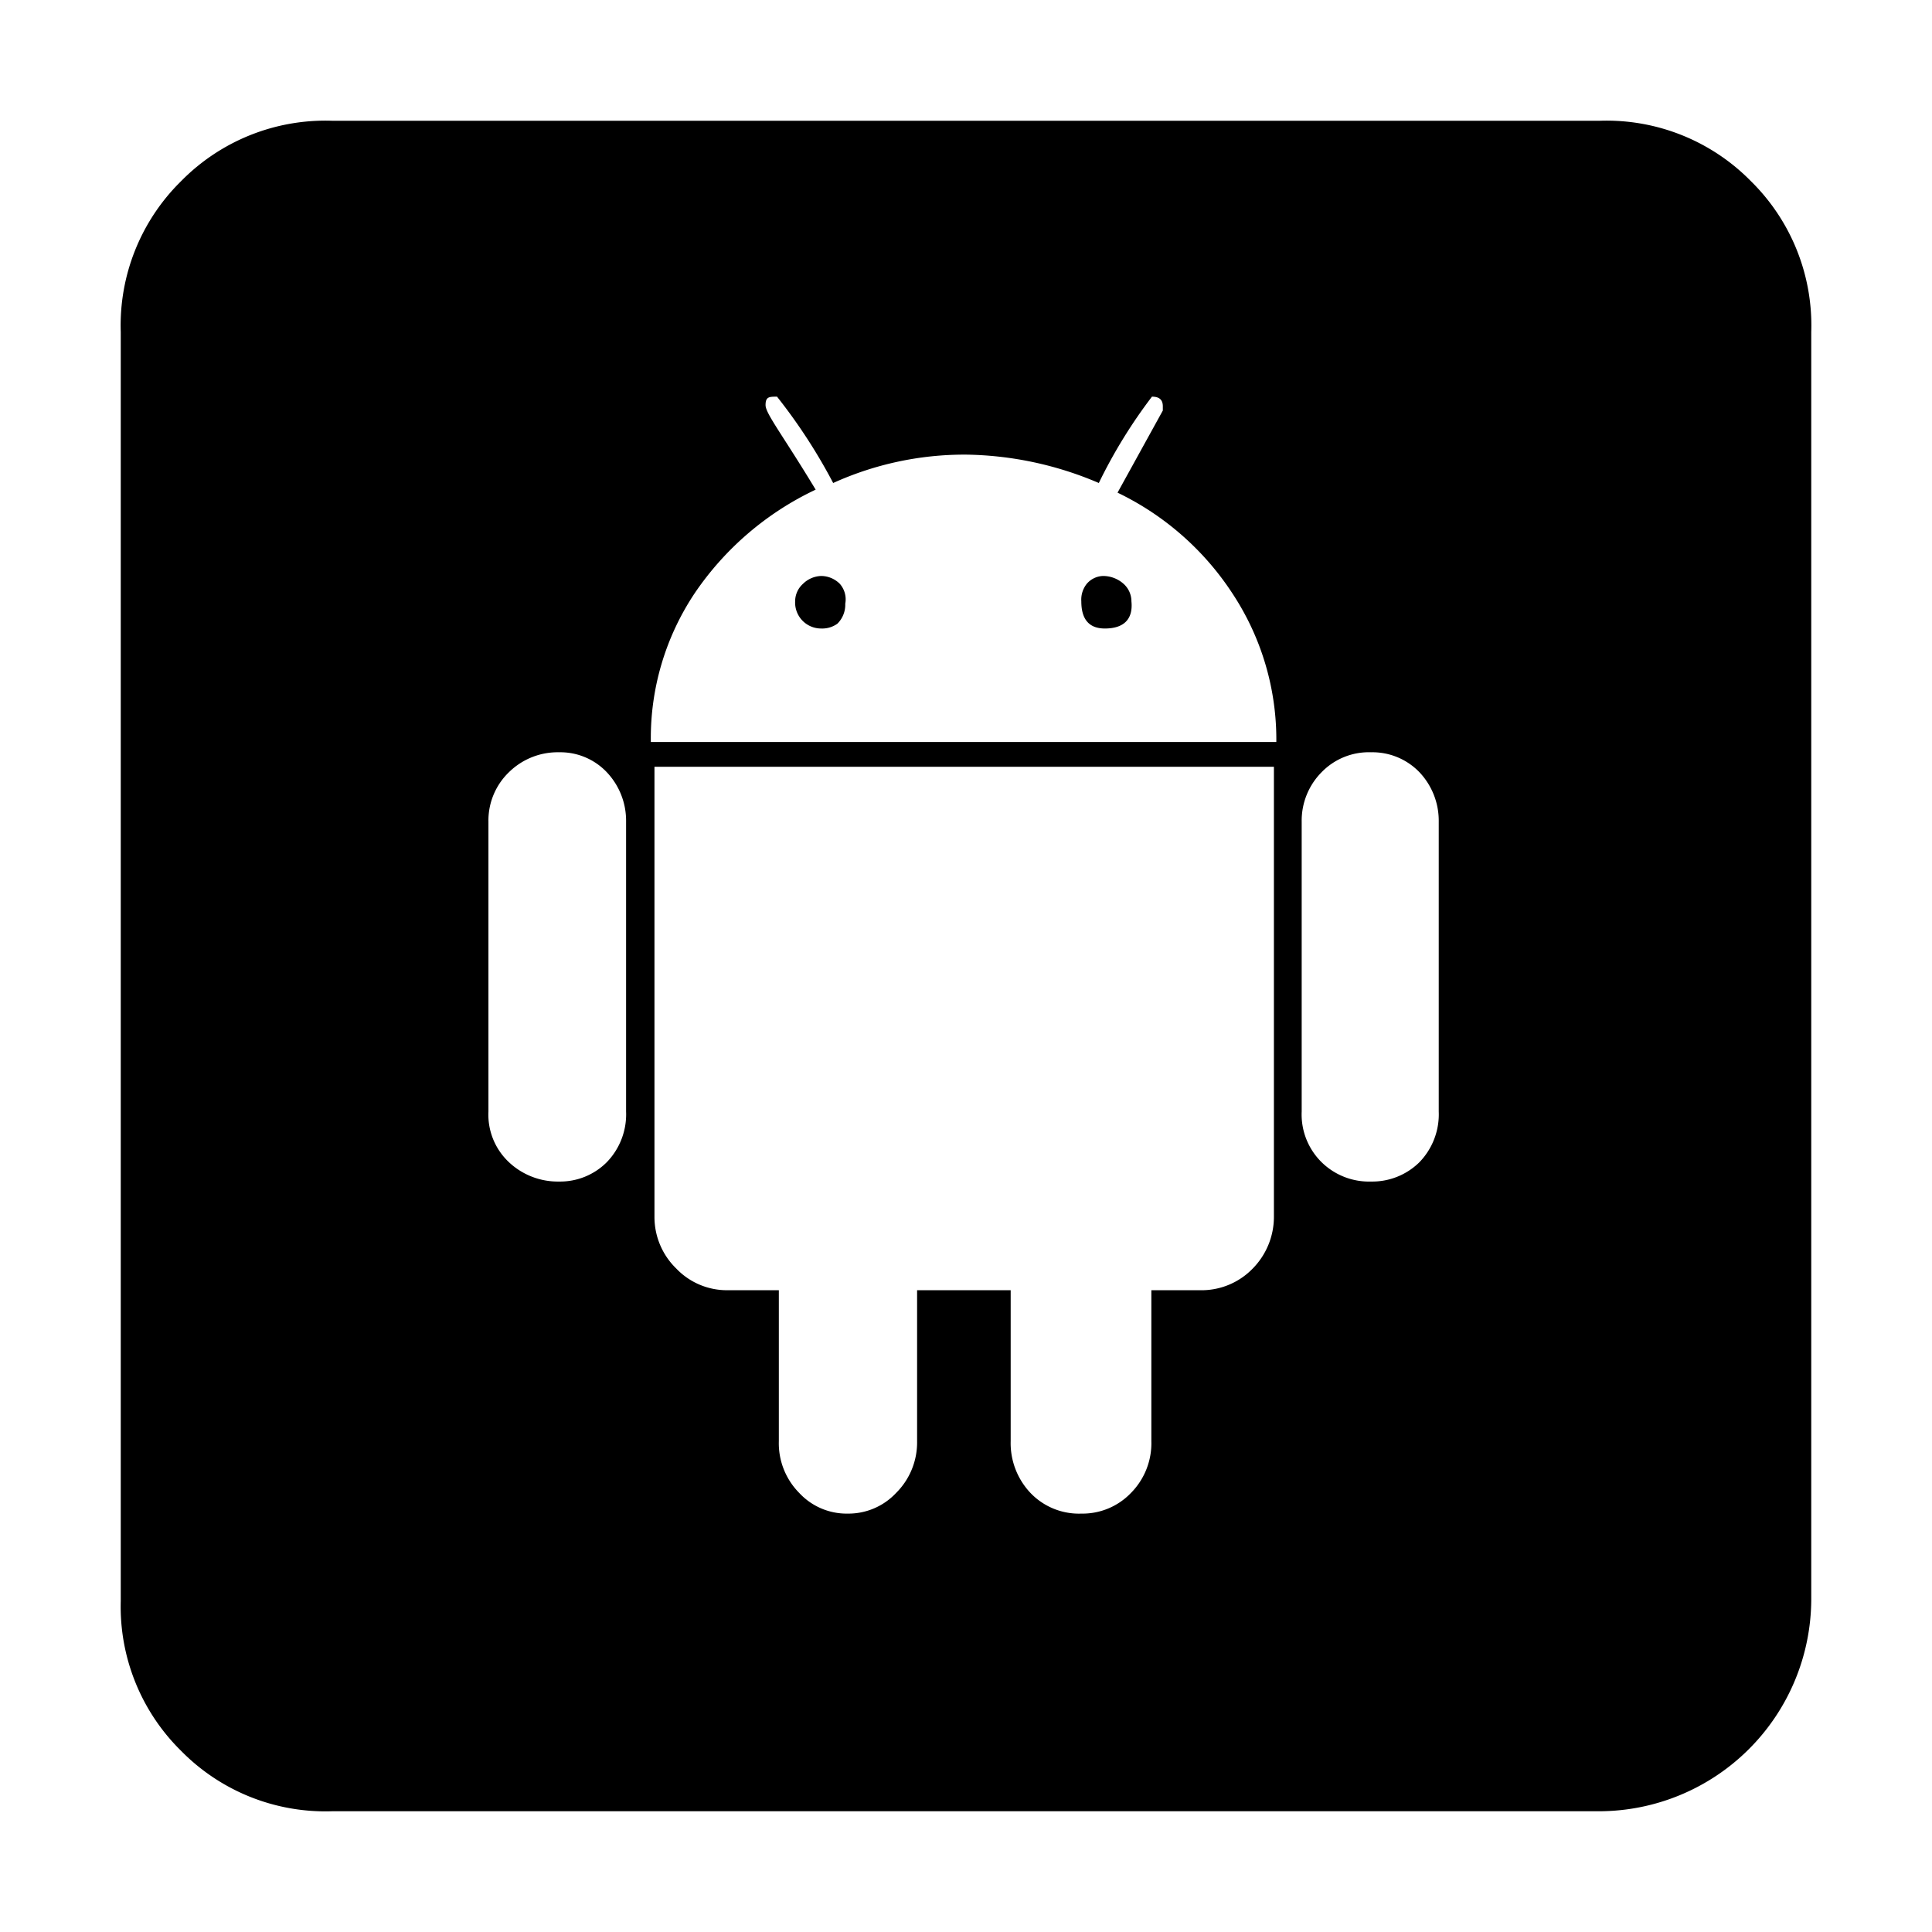 <?xml version="1.0" ?>
<!-- Скачано с сайта svg4.ru / Downloaded from svg4.ru -->
<svg fill="#000000" width="800px" height="800px" viewBox="0 0 32 32" xmlns="http://www.w3.org/2000/svg">
<title/>
<g id="Android">
<path d="M26.49,30H5.5A3.35,3.35,0,0,1,3,29a3.35,3.35,0,0,1-1-2.48V5.5A3.35,3.35,0,0,1,3,3,3.35,3.35,0,0,1,5.5,2h21A3.35,3.35,0,0,1,29,3,3.35,3.35,0,0,1,30,5.5v21A3.52,3.52,0,0,1,26.49,30ZM9.26,19.57a1.09,1.09,0,0,0,.79-.32,1.14,1.14,0,0,0,.32-.84v-4.8a1.17,1.17,0,0,0-.32-.82,1.06,1.06,0,0,0-.79-.33,1.15,1.15,0,0,0-.83.33,1.11,1.11,0,0,0-.34.82v4.8a1.08,1.08,0,0,0,.34.84A1.18,1.18,0,0,0,9.26,19.57Zm11.88-7.28a4.39,4.39,0,0,0-.72-2.45,4.71,4.71,0,0,0-1.91-1.68l.75-1.36,0-.07c0-.11-.06-.16-.18-.16A8.45,8.45,0,0,0,18.2,8,5.77,5.77,0,0,0,16,7.53a5.27,5.27,0,0,0-2.2.47,9.18,9.18,0,0,0-.93-1.43c-.13,0-.19,0-.19.14s.28.49.83,1.4a5,5,0,0,0-2,1.71,4.32,4.32,0,0,0-.73,2.47ZM17.91,25.07a1.11,1.11,0,0,0,.82-.34,1.17,1.17,0,0,0,.34-.86v-2.5h.8a1.18,1.18,0,0,0,.88-.36,1.22,1.22,0,0,0,.35-.85V12.7H10.84v7.46a1.19,1.19,0,0,0,.36.85,1.16,1.16,0,0,0,.86.36h.84v2.5a1.17,1.17,0,0,0,.34.86,1.07,1.07,0,0,0,.8.34,1.08,1.08,0,0,0,.8-.34,1.18,1.18,0,0,0,.35-.86v-2.5h1.55v2.5a1.2,1.2,0,0,0,.33.86A1.11,1.11,0,0,0,17.91,25.07ZM13.6,10.41a.43.43,0,0,1-.43-.45.39.39,0,0,1,.13-.29.45.45,0,0,1,.3-.13.44.44,0,0,1,.31.13A.39.39,0,0,1,14,10a.44.44,0,0,1-.13.33A.43.43,0,0,1,13.6,10.41Zm4.7,0q-.39,0-.39-.45A.42.42,0,0,1,18,9.67a.37.37,0,0,1,.27-.13.51.51,0,0,1,.34.13.39.39,0,0,1,.13.29C18.77,10.26,18.61,10.41,18.3,10.41Zm4.41,9.16a1.11,1.11,0,0,0,.8-.32,1.14,1.14,0,0,0,.32-.84v-4.8a1.17,1.17,0,0,0-.32-.82,1.08,1.08,0,0,0-.8-.33,1.09,1.09,0,0,0-.82.33,1.14,1.14,0,0,0-.33.82v4.8a1.11,1.11,0,0,0,.33.84A1.12,1.12,0,0,0,22.71,19.57Z"/>
</g>
</svg>